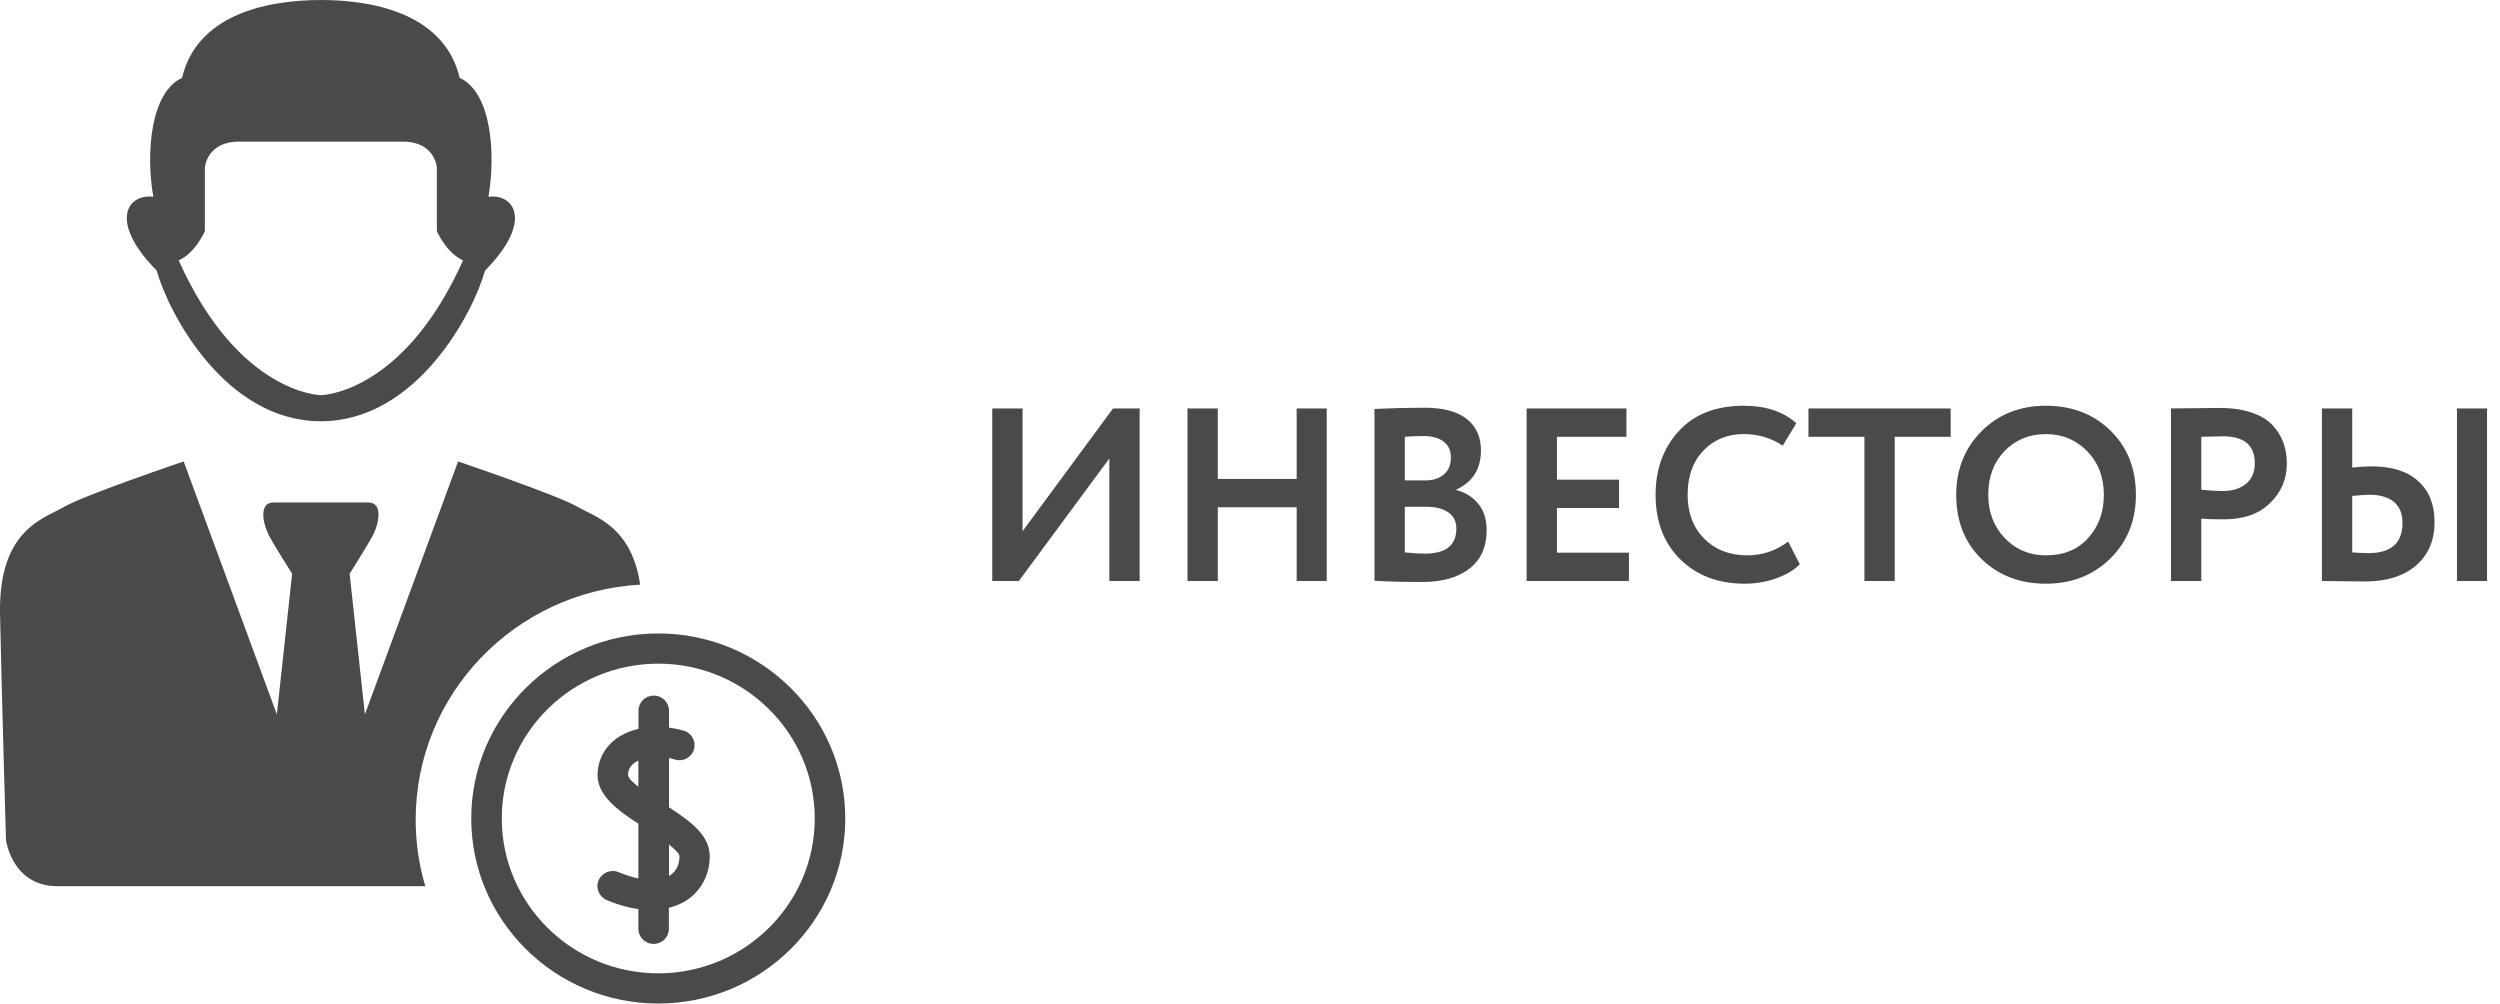 <?xml version="1.0" encoding="UTF-8"?> <svg xmlns="http://www.w3.org/2000/svg" width="142" height="57" viewBox="0 0 142 57" fill="none"><path fill-rule="evenodd" clip-rule="evenodd" d="M18.226 23.927C23.656 23.927 26.877 17.787 27.552 15.367C30.29 12.604 29.231 10.988 27.744 11.178C28.173 8.659 27.89 5.228 26.11 4.424C25.289 0.948 21.538 0 18.226 0C14.913 0 11.154 0.948 10.341 4.424C8.562 5.237 8.27 8.659 8.708 11.178C7.221 10.988 6.162 12.604 8.9 15.367C9.575 17.796 12.796 23.927 18.226 23.927ZM11.637 13.128V9.517C11.637 9.517 11.738 8.045 13.563 8.045H22.889C24.714 8.045 24.814 9.517 24.814 9.517V13.128C24.814 13.128 25.344 14.365 26.302 14.79C22.889 22.401 18.226 22.446 18.226 22.446C18.226 22.446 13.563 22.401 10.15 14.79C11.108 14.365 11.637 13.128 11.637 13.128ZM63.01 26.042L57.872 33H56.36V23.2H58.082V30.172L63.22 23.2H64.732V33H63.01V26.042ZM75.358 33H73.65V28.814H69.17V33H67.448V23.2H69.17V27.204H73.65V23.2H75.358V33ZM78.071 32.986V23.228C79.079 23.181 80.022 23.158 80.899 23.158C81.982 23.158 82.789 23.373 83.321 23.802C83.853 24.231 84.119 24.824 84.119 25.58C84.119 26.635 83.653 27.377 82.719 27.806V27.834C83.251 27.974 83.671 28.24 83.979 28.632C84.287 29.015 84.441 29.509 84.441 30.116C84.441 31.068 84.115 31.796 83.461 32.3C82.808 32.804 81.921 33.056 80.801 33.056C79.681 33.056 78.771 33.033 78.071 32.986ZM81.011 28.786H79.793V31.376C80.232 31.423 80.61 31.446 80.927 31.446C82.122 31.446 82.719 30.975 82.719 30.032C82.719 29.621 82.57 29.313 82.271 29.108C81.973 28.893 81.553 28.786 81.011 28.786ZM80.871 24.768C80.461 24.768 80.101 24.782 79.793 24.81V27.288H80.955C81.394 27.288 81.744 27.176 82.005 26.952C82.276 26.728 82.411 26.406 82.411 25.986C82.411 25.594 82.276 25.295 82.005 25.09C81.735 24.875 81.357 24.768 80.871 24.768ZM92.522 33H86.712V23.2H92.382V24.81H88.434V27.246H91.962V28.856H88.434V31.39H92.522V33ZM101.569 30.76L102.227 32.048C101.919 32.375 101.475 32.641 100.897 32.846C100.327 33.051 99.725 33.154 99.091 33.154C97.597 33.154 96.379 32.692 95.437 31.768C94.503 30.844 94.037 29.621 94.037 28.1C94.037 26.644 94.48 25.435 95.367 24.474C96.244 23.522 97.471 23.046 99.049 23.046C100.299 23.046 101.293 23.377 102.031 24.04L101.261 25.314C100.598 24.875 99.861 24.656 99.049 24.656C98.115 24.656 97.35 24.969 96.753 25.594C96.155 26.219 95.857 27.055 95.857 28.1C95.857 29.127 96.169 29.957 96.795 30.592C97.429 31.227 98.246 31.544 99.245 31.544C100.103 31.544 100.878 31.283 101.569 30.76ZM105.898 24.81H102.72V23.2H110.798V24.81H107.62V33H105.898V24.81ZM111.113 28.1C111.113 26.672 111.589 25.473 112.541 24.502C113.511 23.531 114.734 23.046 116.209 23.046C117.683 23.046 118.901 23.513 119.863 24.446C120.833 25.389 121.319 26.607 121.319 28.1C121.319 29.565 120.833 30.774 119.863 31.726C118.892 32.678 117.674 33.154 116.209 33.154C114.734 33.154 113.516 32.687 112.555 31.754C111.593 30.821 111.113 29.603 111.113 28.1ZM112.933 28.1C112.933 29.089 113.245 29.911 113.871 30.564C114.496 31.217 115.275 31.544 116.209 31.544C117.217 31.544 118.015 31.217 118.603 30.564C119.2 29.911 119.499 29.089 119.499 28.1C119.499 27.101 119.181 26.275 118.547 25.622C117.912 24.978 117.133 24.656 116.209 24.656C115.266 24.656 114.482 24.978 113.857 25.622C113.241 26.266 112.933 27.092 112.933 28.1ZM125.034 29.458V33H123.312V23.2C123.722 23.2 124.166 23.195 124.642 23.186C125.127 23.177 125.612 23.172 126.098 23.172C126.788 23.172 127.386 23.261 127.89 23.438C128.403 23.606 128.8 23.844 129.08 24.152C129.36 24.451 129.565 24.782 129.696 25.146C129.826 25.501 129.892 25.893 129.892 26.322C129.892 27.209 129.574 27.96 128.94 28.576C128.314 29.192 127.437 29.5 126.308 29.5C125.738 29.5 125.314 29.486 125.034 29.458ZM126.266 24.782L125.034 24.81V27.82C125.528 27.867 125.934 27.89 126.252 27.89C126.802 27.89 127.241 27.755 127.568 27.484C127.904 27.213 128.072 26.821 128.072 26.308C128.072 25.291 127.47 24.782 126.266 24.782ZM141.264 33H139.556V23.2H141.264V33ZM134.558 28.1C134.408 28.1 134.091 28.123 133.606 28.17V31.376C133.68 31.376 133.83 31.385 134.054 31.404C134.278 31.413 134.436 31.418 134.53 31.418C135.818 31.418 136.462 30.844 136.462 29.696C136.462 29.173 136.298 28.777 135.972 28.506C135.645 28.235 135.174 28.1 134.558 28.1ZM131.884 23.2H133.606V26.56C134.007 26.513 134.371 26.49 134.698 26.49C135.864 26.49 136.751 26.77 137.358 27.33C137.974 27.881 138.282 28.655 138.282 29.654C138.282 30.699 137.927 31.525 137.218 32.132C136.518 32.729 135.552 33.028 134.32 33.028C133.797 33.028 133.344 33.023 132.962 33.014C132.588 33.005 132.229 33 131.884 33V23.2ZM38.001 45.855V43.059C38.11 43.077 38.22 43.104 38.329 43.141C38.795 43.285 39.269 43.032 39.415 42.581C39.552 42.129 39.306 41.651 38.849 41.506C38.576 41.425 38.284 41.371 38.001 41.326V40.369C38.001 39.899 37.618 39.511 37.134 39.511C36.65 39.511 36.267 39.89 36.267 40.369V41.398C35.802 41.506 35.382 41.687 35.026 41.94C34.342 42.436 33.958 43.159 33.94 43.989C33.922 45.163 35.053 46.003 36.258 46.788V49.894C35.911 49.822 35.537 49.705 35.145 49.542C34.706 49.352 34.196 49.56 34.004 49.993C33.812 50.427 34.022 50.932 34.46 51.122C35.135 51.411 35.729 51.565 36.258 51.637V52.756C36.258 53.226 36.641 53.614 37.125 53.614C37.608 53.614 37.992 53.235 37.992 52.756V51.565C38.439 51.447 38.786 51.285 39.023 51.122C39.862 50.562 40.346 49.596 40.31 48.558C40.273 47.432 39.22 46.648 38.001 45.855ZM36.258 44.686V43.204C36.185 43.24 36.103 43.285 36.039 43.33C35.792 43.511 35.674 43.727 35.674 44.025C35.674 44.178 35.925 44.427 36.258 44.686ZM38.001 49.75L38.056 49.723C38.411 49.488 38.603 49.091 38.594 48.63C38.585 48.477 38.329 48.233 38.001 47.971V49.75ZM37.389 35.98C31.531 35.98 26.767 40.694 26.767 46.49C26.767 52.287 31.531 57 37.389 57C43.248 57 48.011 52.287 48.011 46.49C48.011 40.694 43.248 35.98 37.389 35.98ZM37.389 55.285C32.489 55.285 28.501 51.339 28.501 46.49C28.501 41.642 32.489 37.696 37.389 37.696C42.29 37.696 46.278 41.642 46.278 46.49C46.278 51.339 42.29 55.285 37.389 55.285ZM33.269 29.029C34.348 29.566 35.957 30.367 36.358 33.209C29.25 33.606 23.61 39.43 23.61 46.562C23.61 47.872 23.802 49.145 24.157 50.337H3.269C0.678 50.337 0.34 47.718 0.34 47.718C0.34 47.718 0.103 39.673 0.002 34.87C-0.078 30.656 1.907 29.666 3.172 29.036C3.349 28.948 3.511 28.866 3.653 28.784C4.802 28.116 10.433 26.211 10.433 26.211L15.726 40.576L16.593 32.586C16.593 32.586 15.525 30.915 15.242 30.346C14.959 29.778 14.667 28.541 15.534 28.541H20.918C21.785 28.541 21.502 29.769 21.21 30.346C20.918 30.924 19.859 32.586 19.859 32.586L20.726 40.576L26.019 26.211C26.019 26.211 31.649 28.116 32.799 28.784C32.938 28.864 33.096 28.943 33.269 29.029Z" fill="#4B4A4A"></path></svg> 